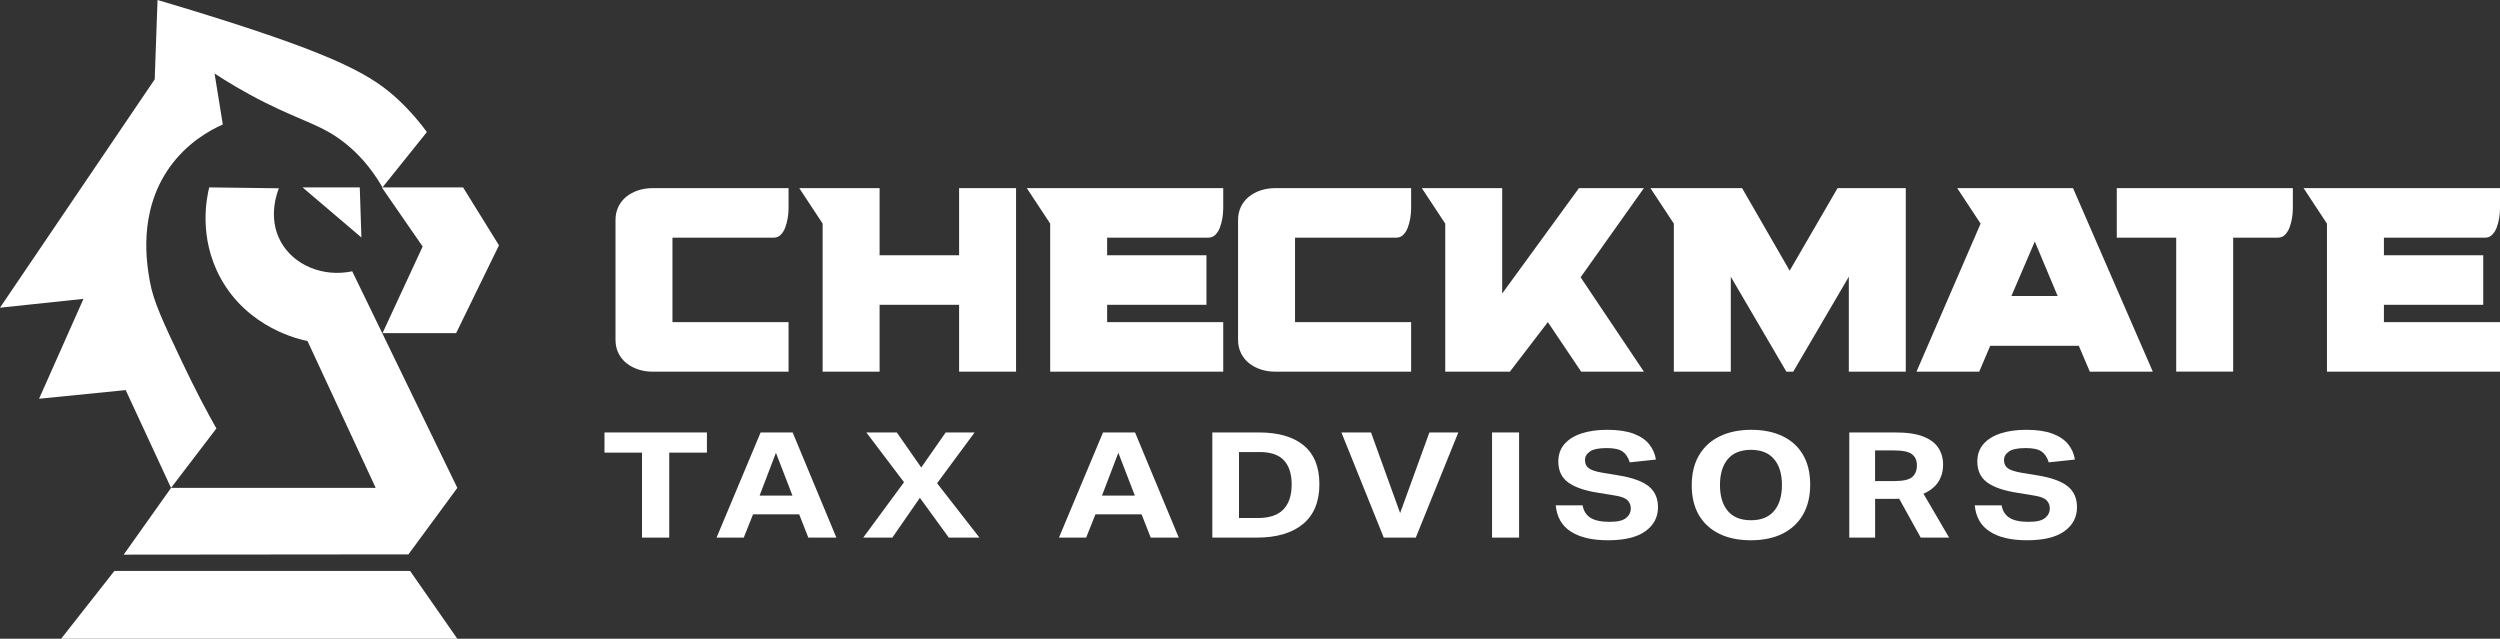 <?xml version="1.0" encoding="UTF-8"?>
<svg id="Layer_1" data-name="Layer 1" xmlns="http://www.w3.org/2000/svg" viewBox="0 0 1736.08 443.58">
  <rect x="0" y="0" width="1736.08" height="443.58" fill="#333333" stroke="none"/>
  <defs>
    <style>
      .cls-1 {
        fill: #fff;
      }
    </style>
  </defs>
  <g>
    <path class="cls-1" d="M154.73,86.41c-9.08,4.08-25,12.81-37.17,30.08-21.99,31.21-15.55,67.33-13.49,78.94,2.48,13.89,8.96,27.61,21.94,55.03,9.71,20.53,17.8,35.63,24.26,47.07l-31.49,41.27-31.49-67.91-60.16,6.02c10.28-23.13,20.57-46.25,30.85-69.38-19.33,2.05-38.66,4.1-58,6.15L107.44,55.09l1.96-55.09c12.72,3.74,24.46,7.32,35.12,10.65,91.67,28.6,114.55,42.08,132.67,59.18,8.11,7.66,14.42,15.25,19.26,21.86l-30.84,38.44c-8.45-14.73-17.87-24.17-25.45-30.29-16.13-13.02-28.88-14.96-56.1-28.61-15.1-7.57-27.02-14.92-35.06-20.2,1.91,11.79,3.81,23.58,5.72,35.38Z"/>
    <polyline class="cls-1" points="265.62 231.36 293.5 171.2 265.14 130.14 321.58 130.14 346.5 170.36 316.74 231.36"/>
    <polygon class="cls-1" points="249.84 130.14 250.97 164.92 210.11 130.14 249.84 130.14"/>
    <path class="cls-1" d="M193.68,130.75l-48.39-.62c-1.65,6.68-7.7,34.35,7.8,62.83,19.08,35.06,55.32,42.86,60.46,43.87l47.36,101.98H118.79l-32.9,46.35,197.74-.19,33.96-46.16-73-150.41c-20.56,4.31-40.76-4.4-49.65-20.62-9.21-16.8-2.32-34.45-1.27-37.04Z"/>
    <polygon class="cls-1" points="79.45 396.46 42.43 443.58 317.59 443.58 284.77 396.46 79.45 396.46"/>
  </g>
  <g>
    <path class="cls-1" d="M443.19,256.54c-3.12-1.02-5.86-2.48-8.22-4.39-2.36-1.91-4.2-4.23-5.54-6.97s-2-5.83-2-9.27v-83.1c0-3.44.67-6.53,2-9.27s3.18-5.06,5.54-6.97c2.35-1.91,5.09-3.38,8.22-4.39,3.12-1.02,6.4-1.53,9.84-1.53h94.57v13.95c0,2.17-.19,4.43-.57,6.78-.38,2.36-.96,4.55-1.72,6.59-.77,2.04-1.82,3.72-3.15,5.06-1.34,1.34-2.96,2.01-4.87,2.01h-70.31v58.65h80.62v34.39h-94.57c-3.44,0-6.72-.51-9.84-1.53Z"/>
    <path class="cls-1" d="M571.28,155.29l-16.24-24.64h55.78v46.61h55.21v-46.61h39.55v127.43h-39.55v-46.42h-55.21v46.42h-39.55v-102.78Z"/>
    <path class="cls-1" d="M729.28,258.07v-102.78l-16.24-24.64h136.41v13.95c0,2.17-.19,4.43-.57,6.78-.38,2.36-.96,4.55-1.72,6.59-.77,2.04-1.82,3.72-3.16,5.06-1.34,1.34-2.96,2.01-4.87,2.01h-70.3v12.23h68.97v34.39h-68.97v12.03h80.62v34.39h-120.16Z"/>
    <path class="cls-1" d="M875.52,256.54c-3.12-1.02-5.86-2.48-8.22-4.39-2.35-1.91-4.2-4.23-5.54-6.97-1.34-2.74-2.01-5.83-2.01-9.27v-83.1c0-3.44.67-6.53,2.01-9.27,1.34-2.74,3.18-5.06,5.54-6.97,2.36-1.91,5.1-3.38,8.22-4.39s6.4-1.53,9.84-1.53h94.57v13.95c0,2.17-.19,4.43-.57,6.78s-.95,4.55-1.72,6.59c-.76,2.04-1.81,3.72-3.15,5.06-1.34,1.34-2.96,2.01-4.87,2.01h-70.31v58.65h80.62v34.39h-94.57c-3.44,0-6.72-.51-9.84-1.53Z"/>
    <path class="cls-1" d="M1003.62,155.29l-16.24-24.64h55.79v73.17l53.3-73.17h45.09l-43.94,61.9,43.94,65.53h-43.56l-23.12-34.39-26.36,34.39h-44.89v-102.78Z"/>
    <path class="cls-1" d="M1146.14,130.65h63.62l33.05,57.31,33.24-57.31h47.38v127.43h-39.55v-65.91l-38.59,65.91h-4.78l-38.59-65.91v65.91h-39.55v-102.78l-16.24-24.64Z"/>
    <path class="cls-1" d="M1375.39,155.29l-16.24-24.64h80.43l55.4,127.43h-43.75l-7.64-17.96h-61.52l-7.64,17.96h-43.56l44.52-102.78ZM1413.03,167.71l-16.24,37.83h32.1l-15.86-37.83Z"/>
    <path class="cls-1" d="M1469.96,165.03v-34.39h122.27v13.95c0,2.17-.19,4.43-.57,6.78-.38,2.36-.95,4.55-1.72,6.59s-1.82,3.72-3.15,5.06c-1.34,1.34-2.96,2.01-4.87,2.01h-31.14v93.04h-39.55v-93.04h-41.27Z"/>
    <path class="cls-1" d="M1615.92,258.07v-102.78l-16.24-24.64h136.41v13.95c0,2.17-.19,4.43-.57,6.78-.38,2.36-.96,4.55-1.72,6.59-.77,2.04-1.82,3.72-3.16,5.06-1.34,1.34-2.96,2.01-4.87,2.01h-70.3v12.23h68.97v34.39h-68.97v12.03h80.62v34.39h-120.16Z"/>
  </g>
  <g>
    <path class="cls-1" d="M445.84,314.32h-26.06v-14.01h71.13v14.01h-26.18v59.01h-18.89v-59.01Z"/>
    <path class="cls-1" d="M554.98,357.17h-32.04l-6.45,16.16h-18.89l30.6-73.02h22.24l30.36,73.02h-19.48l-6.34-16.16ZM538.84,314.42l-11.36,29.76h22.83l-11.48-29.76Z"/>
    <path class="cls-1" d="M619.65,373.33h-20.2l28.33-38.46-26.18-34.57h21.16l16.98,24.34,16.98-24.34h20.08l-26.06,35.28,29.41,37.74h-21.28l-20.08-27.62-19.13,27.62Z"/>
    <path class="cls-1" d="M792.75,357.17h-32.04l-6.45,16.16h-18.89l30.6-73.02h22.24l30.36,73.02h-19.48l-6.34-16.16ZM776.61,314.42l-11.36,29.76h22.83l-11.48-29.76Z"/>
    <path class="cls-1" d="M841.88,300.31h32.39c13.47,0,23.83,3,31.08,9,7.25,6,10.88,15,10.88,27s-3.8,21.34-11.41,27.61c-7.61,6.27-18.27,9.41-31.98,9.41h-30.96v-73.02ZM896.99,336.51c0-7.29-1.77-12.89-5.32-16.77-3.55-3.89-9.19-5.83-16.92-5.83h-14.35v45.82h13.15c8.05,0,13.97-2.01,17.75-6.03,3.79-4.02,5.68-9.75,5.68-17.18Z"/>
    <path class="cls-1" d="M972.3,356.25l20.32-55.94h20.08l-29.53,73.02h-22.24l-29.41-73.02h20.56l20.2,55.94Z"/>
    <path class="cls-1" d="M1036.13,300.31h18.77v73.02h-18.77v-73.02Z"/>
    <path class="cls-1" d="M1132.48,352.98c0-2.18-.78-4.06-2.33-5.62-1.55-1.57-4.68-2.69-9.39-3.38l-11.24-1.84c-9.08-1.43-15.92-3.8-20.5-7.11-4.58-3.3-6.87-8.16-6.87-14.57,0-4.77,1.41-8.79,4.24-12.07,2.83-3.27,6.79-5.74,11.89-7.41,5.1-1.67,11.04-2.51,17.81-2.51,7.41,0,13.49.89,18.23,2.66,4.74,1.77,8.37,4.21,10.88,7.31,2.51,3.1,4.08,6.67,4.72,10.69l-18.17,1.94c-1.04-3.41-2.69-5.91-4.96-7.52-2.27-1.6-5.96-2.4-11.06-2.4-5.42,0-9.28.78-11.59,2.35-2.31,1.57-3.47,3.58-3.47,6.03s.88,4.33,2.63,5.63c1.75,1.29,4.82,2.32,9.21,3.07l11.71,1.94c9.48,1.57,16.38,4.07,20.68,7.52s6.46,8.3,6.46,14.57c0,6.89-2.91,12.43-8.73,16.62s-14.42,6.29-25.82,6.29-19.53-1.98-25.82-5.93c-6.3-3.95-9.84-10.06-10.64-18.31h18.65c.72,3.96,2.57,6.85,5.56,8.69s7.35,2.76,13.09,2.76,9.34-.89,11.53-2.66,3.29-4.02,3.29-6.75Z"/>
    <path class="cls-1" d="M1174.8,337.02c0-8.18,1.69-15.15,5.08-20.91,3.39-5.76,8.19-10.14,14.4-13.14,6.22-3,13.51-4.5,21.88-4.5s15.62,1.48,21.76,4.45c6.14,2.97,10.86,7.28,14.17,12.94,3.31,5.66,4.96,12.55,4.96,20.66s-1.67,15.15-5.02,20.92c-3.35,5.76-8.09,10.16-14.23,13.19-6.14,3.03-13.47,4.55-21.99,4.55s-15.62-1.48-21.76-4.45c-6.14-2.97-10.88-7.28-14.23-12.94-3.35-5.66-5.02-12.58-5.02-20.76ZM1194.4,336.82c0,7.63,1.79,13.62,5.38,17.95,3.59,4.33,8.97,6.5,16.14,6.5s12.45-2.17,16.08-6.5c3.63-4.33,5.44-10.31,5.44-17.95s-1.81-13.62-5.44-17.95c-3.63-4.33-8.99-6.49-16.08-6.49s-12.55,2.17-16.14,6.49c-3.59,4.33-5.38,10.31-5.38,17.95Z"/>
    <path class="cls-1" d="M1284.18,300.31h32.16c8.05,0,14.48.95,19.31,2.86,4.82,1.91,8.31,4.55,10.46,7.93,2.15,3.37,3.23,7.21,3.23,11.51,0,4.64-1.12,8.66-3.35,12.07-2.23,3.41-5.66,6.14-10.28,8.18l17.81,30.48h-19.72l-14.94-27c-.64,0-1.28.02-1.91.05-.64.04-1.27.05-1.91.05h-12.91v26.9h-17.93v-73.02ZM1331.16,323.11c0-3.41-1.16-5.98-3.47-7.72-2.31-1.74-6.5-2.61-12.55-2.61h-13.03v21.27h13.75c5.9,0,9.92-.94,12.07-2.81,2.15-1.87,3.23-4.58,3.23-8.13Z"/>
    <path class="cls-1" d="M1423.45,352.98c0-2.18-.78-4.06-2.33-5.62-1.55-1.57-4.68-2.69-9.39-3.38l-11.24-1.84c-9.08-1.43-15.92-3.8-20.5-7.11-4.58-3.3-6.87-8.16-6.87-14.57,0-4.77,1.41-8.79,4.24-12.07,2.83-3.27,6.79-5.74,11.89-7.41,5.1-1.67,11.04-2.51,17.81-2.51,7.41,0,13.49.89,18.23,2.66,4.74,1.77,8.37,4.21,10.88,7.31,2.51,3.1,4.08,6.67,4.72,10.69l-18.17,1.94c-1.04-3.41-2.69-5.91-4.96-7.52-2.27-1.6-5.96-2.4-11.06-2.4-5.42,0-9.28.78-11.59,2.35-2.31,1.57-3.47,3.58-3.47,6.03s.88,4.33,2.63,5.63c1.75,1.29,4.82,2.32,9.21,3.07l11.71,1.94c9.48,1.57,16.38,4.07,20.68,7.52s6.46,8.3,6.46,14.57c0,6.89-2.91,12.43-8.73,16.62s-14.42,6.29-25.82,6.29-19.53-1.98-25.82-5.93c-6.3-3.95-9.84-10.06-10.64-18.31h18.65c.72,3.96,2.57,6.85,5.56,8.69s7.35,2.76,13.09,2.76,9.34-.89,11.53-2.66,3.29-4.02,3.29-6.75Z"/>
  </g>
</svg>
